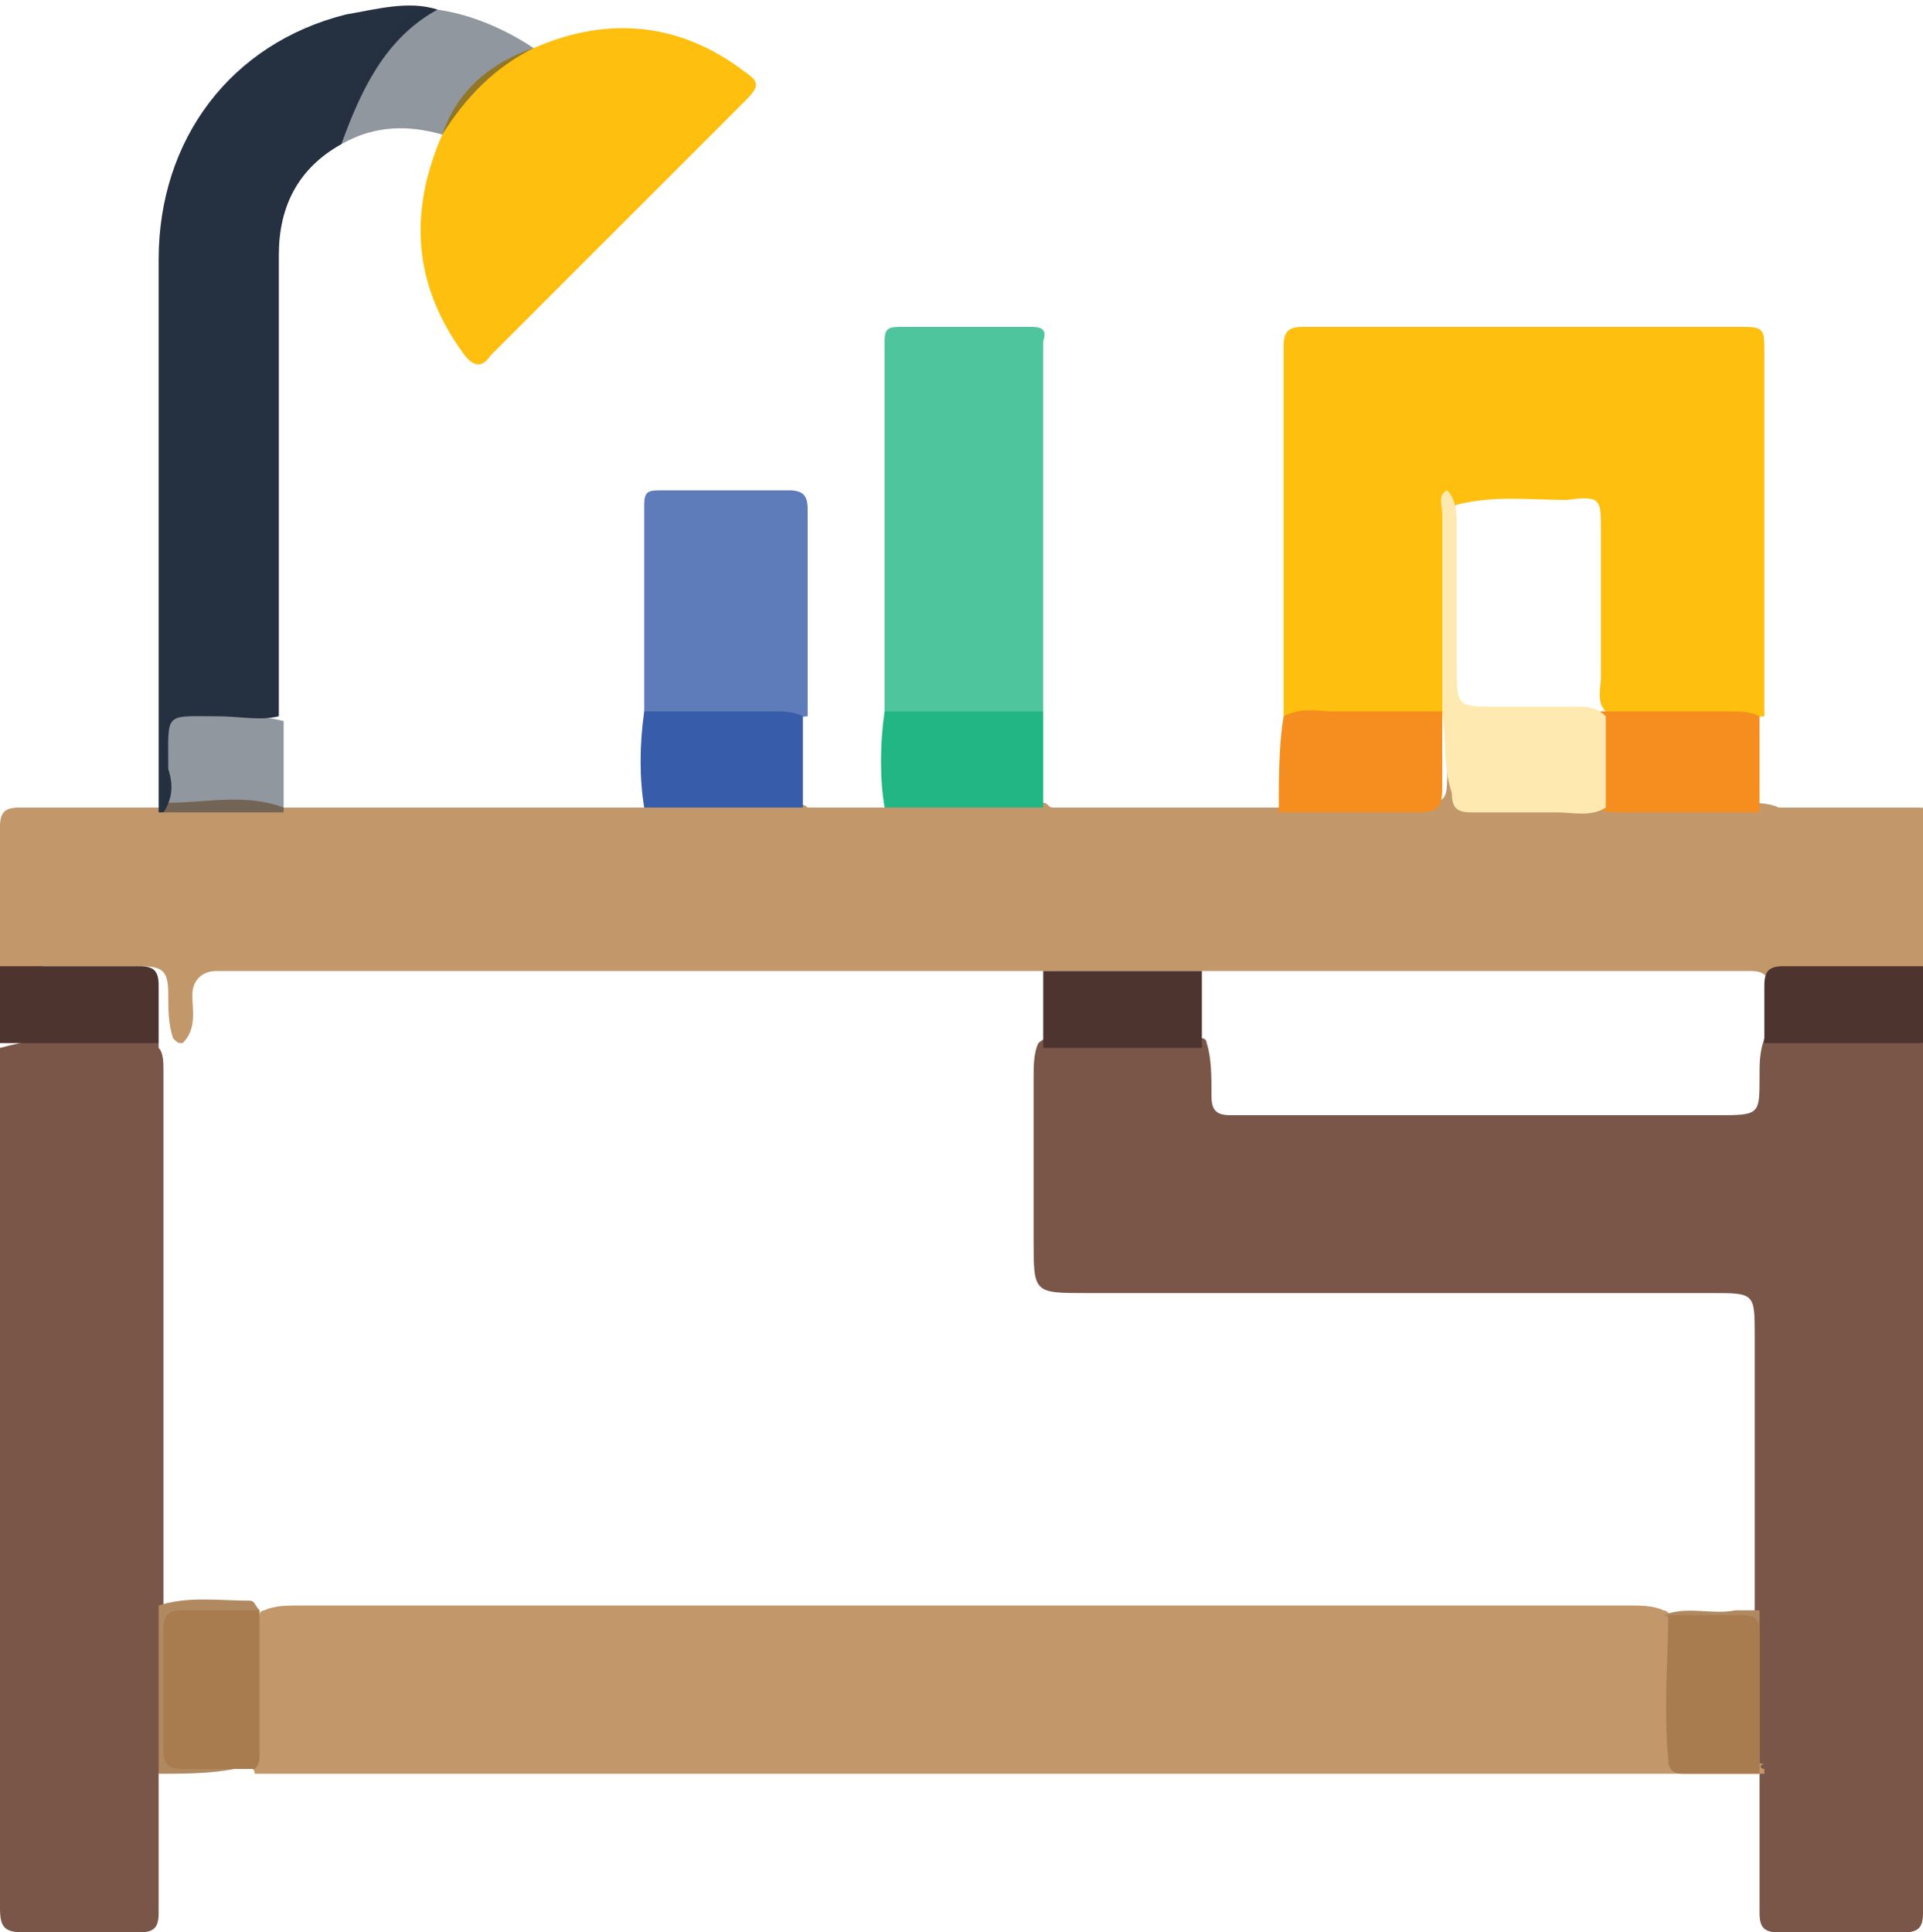 <?xml version="1.0" encoding="utf-8"?>
<!-- Generator: Adobe Illustrator 25.4.1, SVG Export Plug-In . SVG Version: 6.00 Build 0)  -->
<svg version="1.1" id="Layer_1" xmlns="http://www.w3.org/2000/svg" xmlns:xlink="http://www.w3.org/1999/xlink" x="0px" y="0px"
	 viewBox="0 0 40 40.2" enable-background="new 0 0 40 40.2" xml:space="preserve">
<g>
	<path fill="#C2986B" d="M0,20.2c0-1,0-2,0-3c0-0.3,0.1-0.4,0.4-0.4c1,0,1.9,0,2.9,0c0.1,0,0.1-0.1,0.2-0.1c0.8,0,1.6-0.2,2.4,0.1
		c2.5,0,5,0,7.5,0c0.1-0.1,0.3-0.1,0.4-0.1c0.9,0,1.7,0,2.6,0c0.1,0,0.3,0,0.4,0.1c0.6,0,1.1,0,1.7,0c0.1,0,0.1-0.1,0.2-0.1
		c1-0.1,2-0.1,3,0c0.1,0,0.1,0.1,0.2,0.1c1.7,0,3.3,0,5,0c0.2-0.1,0.4-0.1,0.6-0.1c0.5,0,1,0,1.6,0c1.1,0,1,0.1,1-1
		c0-0.3,0-0.5,0.1-0.8c0.3,0,0.2,0.2,0.3,0.4c0,0.3,0,0.6,0,0.9c0,0.4,0.2,0.5,0.5,0.5c0.9,0,1.7,0,2.6,0c0.9,0.1,1.8,0,2.7,0
		c0.2,0,0.5,0,0.7,0.1c1,0,1.9,0,2.9,0c0.3,0,0.5,0.1,0.4,0.4c0,1,0,1.9,0,2.9c-0.2,0.2-0.4,0.1-0.6,0.1c-0.6,0-1.2,0-1.8,0
		c-0.7,0-0.7,0-0.7,0.7c0,0.2,0,0.4-0.1,0.6c0,0.1-0.1,0.1-0.1,0.1c-0.1,0-0.1-0.1-0.1-0.1c-0.1-0.3-0.1-0.6-0.1-0.9
		c0-0.3-0.1-0.4-0.4-0.4c-0.2,0-0.4,0-0.6,0c-3.5,0-6.9,0-10.4,0c-1.1,0-2.2,0-3.3,0c-1.8,0-3.5,0-5.3,0c-3.9,0-7.9,0-11.8,0
		c-0.2,0-0.4,0-0.5,0c-0.3,0-0.5,0.2-0.5,0.5c0,0.3,0.1,0.7-0.2,1c-0.1,0-0.1,0-0.2-0.1c-0.1-0.3-0.1-0.6-0.1-0.9
		c0-0.5-0.1-0.6-0.6-0.6c-0.7,0-1.3,0-2,0C0.4,20.3,0.2,20.4,0,20.2z"/>
	<path fill="#7A5649" d="M40,21.7c0,6,0,12.1,0,18.1c0,0.3-0.1,0.4-0.4,0.4c-0.9,0-1.8,0-2.6,0c-0.3,0-0.4-0.1-0.4-0.4
		c0-1,0-2,0-2.9c0-0.1-0.1-0.1-0.1-0.2c-0.1-1.1,0-2.2,0-3.3c0-1.9,0-3.7,0-5.6c0-0.9,0-0.9-0.9-0.9c-4.3,0-8.7,0-13,0
		c-1.1,0-1.1,0-1.1-1.1c0-1.1,0-2.3,0-3.4c0-0.2,0-0.5,0.1-0.7c0,0,0.1-0.1,0.2-0.1c1.1-0.1,2.1-0.1,3.2,0c0.1,0,0.1,0.1,0.1,0.1
		c0.1,0.3,0.1,0.7,0.1,1.1c0,0.3,0.1,0.4,0.4,0.4c0.2,0,0.4,0,0.6,0c3.2,0,6.3,0,9.5,0c0.9,0,0.9,0,0.9-0.8c0-0.3,0-0.5,0.1-0.8l0,0
		C37.8,21.5,38.9,21.5,40,21.7z"/>
	<path fill="#C2986B" d="M36.7,36.8c0,0,0,0.1,0,0.1c-0.9,0-1.8,0-2.6,0c-9.6,0-19.2,0-28.8,0c0-0.1-0.1-0.1,0-0.2
		c0-0.8,0-1.7,0-2.5c0-0.2,0-0.4,0.1-0.6c0-0.1,0.1-0.1,0.1-0.1c0.2-0.1,0.5-0.1,0.7-0.1c9.2,0,18.4,0,27.7,0c0.2,0,0.5,0,0.7,0.1
		c0.1,0,0.1,0.1,0.2,0.1c0.2,0.4,0.1,0.8,0.1,1.2c0,0.5,0,0.9,0,1.4c0,0.4,0.1,0.5,0.5,0.5c0.4,0,0.8-0.1,1.3,0
		C36.6,36.7,36.6,36.8,36.7,36.8z"/>
	<path fill="#FEBF0E" d="M26.7,14.9c0-2.6,0-5.1,0-7.7c0-0.3,0.1-0.4,0.4-0.4c3.1,0,6.1,0,9.2,0c0.4,0,0.4,0.1,0.4,0.5
		c0,2.5,0,5.1,0,7.6c-1.1,0.1-2.2,0.2-3.3-0.1c-0.2-0.2-0.1-0.5-0.1-0.7c0-1,0-2.1,0-3.1c0-0.6,0-0.7-0.7-0.6
		c-0.8,0-1.5-0.1-2.3,0.1c-0.2,0.1-0.1,0.4-0.1,0.5c0,1.1,0,2.1,0,3.2c0,0.2,0,0.4-0.1,0.6c-0.1,0.1-0.2,0.1-0.3,0.1
		C28.7,15,27.7,15,26.7,14.9z"/>
	<path fill="#7A5649" d="M3.3,21.7c0,0,0,0.1,0,0.1c0.1,0.1,0.1,0.3,0.1,0.5c0,3.7,0,7.4,0,11.1c0,0.9,0,1.9,0,2.8
		c0,0.2,0,0.5-0.1,0.7c0,1,0,1.9,0,2.9c0,0.3-0.1,0.4-0.4,0.4c-0.8,0-1.6,0-2.4,0c-0.4,0-0.5-0.1-0.5-0.5c0-4.9,0-9.8,0-14.6
		c0-1.1,0-2.2,0-3.3C1.1,21.5,2.2,21.5,3.3,21.7z"/>
	<path fill="#253040" d="M3.4,16.9c0,0-0.1,0-0.1,0c0-3.8,0-7.7,0-11.5c0-2.5,1.5-4.5,3.9-5.1C7.8,0.2,8.5,0,9.1,0.2
		C8,0.8,7.5,1.9,7.1,3C6.2,3.5,5.8,4.3,5.8,5.3c0,3.2,0,6.4,0,9.6c-0.4,0.1-0.8,0-1.3,0c-1.1,0-1-0.1-1,1.1
		C3.6,16.3,3.6,16.6,3.4,16.9z"/>
	<path fill="#FEBF0E" d="M11.1,1c1.6-0.7,3.1-0.5,4.4,0.5c0.3,0.2,0.3,0.3,0,0.6c-1.8,1.8-3.5,3.5-5.3,5.3C10,7.7,9.8,7.6,9.6,7.3
		C8.6,5.9,8.5,4.4,9.2,2.8C9.5,1.9,10.2,1.3,11.1,1z"/>
	<path opacity="0.8" fill="#22B684" d="M18.4,14.8c0-2.6,0-5.1,0-7.7c0-0.3,0.1-0.3,0.4-0.3c0.9,0,1.8,0,2.6,0c0.2,0,0.4,0,0.3,0.3
		c0,2.6,0,5.1,0,7.7C20.5,15.1,19.5,15.1,18.4,14.8z"/>
	<path opacity="0.8" fill="#375CA9" d="M13.4,14.8c0-1.4,0-2.9,0-4.3c0-0.3,0.1-0.3,0.4-0.3c0.9,0,1.7,0,2.6,0
		c0.3,0,0.4,0.1,0.4,0.4c0,1.4,0,2.9,0,4.3c-1,0.1-2,0.1-3,0C13.5,14.9,13.4,14.9,13.4,14.8z"/>
	<path fill="#F58E1E" d="M33.3,14.8c0.9,0,1.8,0,2.7,0c0.2,0,0.4,0,0.6,0.1c0,0.7,0,1.3,0,2c-1,0-1.9,0-2.9,0c-0.2,0-0.3,0-0.5-0.1
		c-0.2-0.1-0.2-0.3-0.2-0.4c0-0.5-0.1-1,0.1-1.5C33.2,14.8,33.3,14.8,33.3,14.8z"/>
	<path fill="#22B684" d="M18.4,14.8c1.1,0,2.2,0,3.3,0c0,0.7,0,1.4,0,2c-1.1,0-2.2,0-3.3,0C18.3,16.2,18.3,15.5,18.4,14.8z"/>
	<path fill="#375CA9" d="M13.4,14.8c0.9,0,1.8,0,2.7,0c0.2,0,0.4,0,0.6,0.1c0,0.6,0,1.3,0,1.9c-1.1,0-2.2,0-3.3,0
		C13.3,16.2,13.3,15.5,13.4,14.8z"/>
	<path fill="#F58E1E" d="M26.7,14.9c0.4-0.2,0.7-0.1,1.1-0.1c0.7,0,1.5,0,2.2,0c0,0,0,0.1,0,0.1c0,0.5,0,1,0,1.5
		c0,0.4-0.1,0.5-0.5,0.5c-1,0-1.9,0-2.9,0C26.6,16.2,26.6,15.5,26.7,14.9z"/>
	<path opacity="0.5" fill="#253040" d="M11.1,1C10.3,1.4,9.7,2,9.2,2.8C8.5,2.6,7.8,2.6,7.1,3C7,2.9,7,2.8,7.1,2.6
		c0.3-0.8,0.7-1.4,1.2-2.1c0.2-0.3,0.5-0.4,0.8-0.3C9.8,0.3,10.5,0.6,11.1,1z"/>
	<path fill="#4E342E" d="M3.3,21.7c-1.1,0-2.2,0-3.3,0c0-0.5,0-1,0-1.6c1,0,1.9,0,2.9,0c0.3,0,0.4,0.1,0.4,0.4
		C3.3,21,3.3,21.4,3.3,21.7z"/>
	<path fill="#4E342E" d="M40,21.7c-1.1,0-2.2,0-3.3,0c0-0.4,0-0.8,0-1.2c0-0.3,0.1-0.4,0.4-0.4c1,0,1.9,0,2.9,0
		C40,20.7,40,21.2,40,21.7z"/>
	<path opacity="0.5" fill="#253040" d="M3.4,16.9c0-0.6,0-1.1,0-1.7c0-0.1,0-0.3,0.2-0.3c0.8,0,1.5-0.1,2.3,0.1c0,0.6,0,1.3,0,1.9
		C5,16.9,4.2,16.9,3.4,16.9z"/>
	<path fill="#B18961" d="M3.3,36.9c0-1.2,0-2.3,0-3.5c0.6-0.2,1.3-0.1,1.9-0.1c0.1,0,0.1,0.1,0.2,0.2c0,0,0,0,0,0
		c-0.4,0.2-0.8,0.1-1.2,0.1c-0.5,0-0.6,0-0.6,0.6c0,0.5,0,1.1,0,1.6c0,0.7,0,0.7,0.7,0.7c0.3,0,0.7-0.1,1,0.1c0,0,0,0.1,0,0.1
		C4.6,36.9,4,36.9,3.3,36.9z"/>
	<path fill="#FEEAB1" d="M30,14.9c0,0,0-0.1,0-0.1c0-1.4,0-2.7,0-4.1c0-0.2-0.1-0.4,0.1-0.5c0.2,0.2,0.2,0.5,0.2,0.7
		c0,1,0,1.9,0,2.9c0,0.9,0,0.9,0.8,0.9c0.6,0,1.1,0,1.7,0c0.2,0,0.4,0,0.6,0.2c0,0.6,0,1.3,0,1.9c-0.3,0.2-0.7,0.1-1,0.1
		c-0.6,0-1.2,0-1.8,0c-0.3,0-0.4-0.1-0.4-0.4C30,15.9,30.1,15.4,30,14.9z"/>
	<path fill="#4E342E" d="M25,20.2c0,0.5,0,1,0,1.6c-1.1,0-2.2,0-3.3,0c0-0.5,0-1,0-1.6C22.8,20.2,23.9,20.2,25,20.2z"/>
	<path fill="#B18961" d="M34.6,33.6c0.5-0.2,1,0,1.5-0.1c0.2,0,0.4,0,0.5,0c0,1.1,0,2.2,0,3.3c0,0-0.1,0-0.1,0
		c-0.2-0.2-0.1-0.4-0.1-0.6c0-0.6,0-1.2,0-1.8c0-0.5,0-0.6-0.6-0.6C35.4,33.7,35,33.8,34.6,33.6C34.6,33.6,34.6,33.6,34.6,33.6z"/>
	<path fill="#A87C4F" d="M5.3,36.8c-0.5,0-1,0-1.5,0c-0.3,0-0.4-0.1-0.4-0.4c0-0.8,0-1.7,0-2.5c0-0.3,0.1-0.4,0.4-0.4
		c0.5,0,1,0,1.6,0c0,1,0,2,0,3C5.4,36.6,5.4,36.7,5.3,36.8z"/>
	<path fill="#A87C4F" d="M34.7,33.6c0.5,0,1,0,1.5,0c0.4,0,0.4,0.1,0.4,0.5c0,0.9,0,1.8,0,2.8c-0.5,0-1.1,0-1.6,0
		c-0.2,0-0.3-0.1-0.3-0.3C34.6,35.5,34.7,34.5,34.7,33.6z"/>
</g>
</svg>
